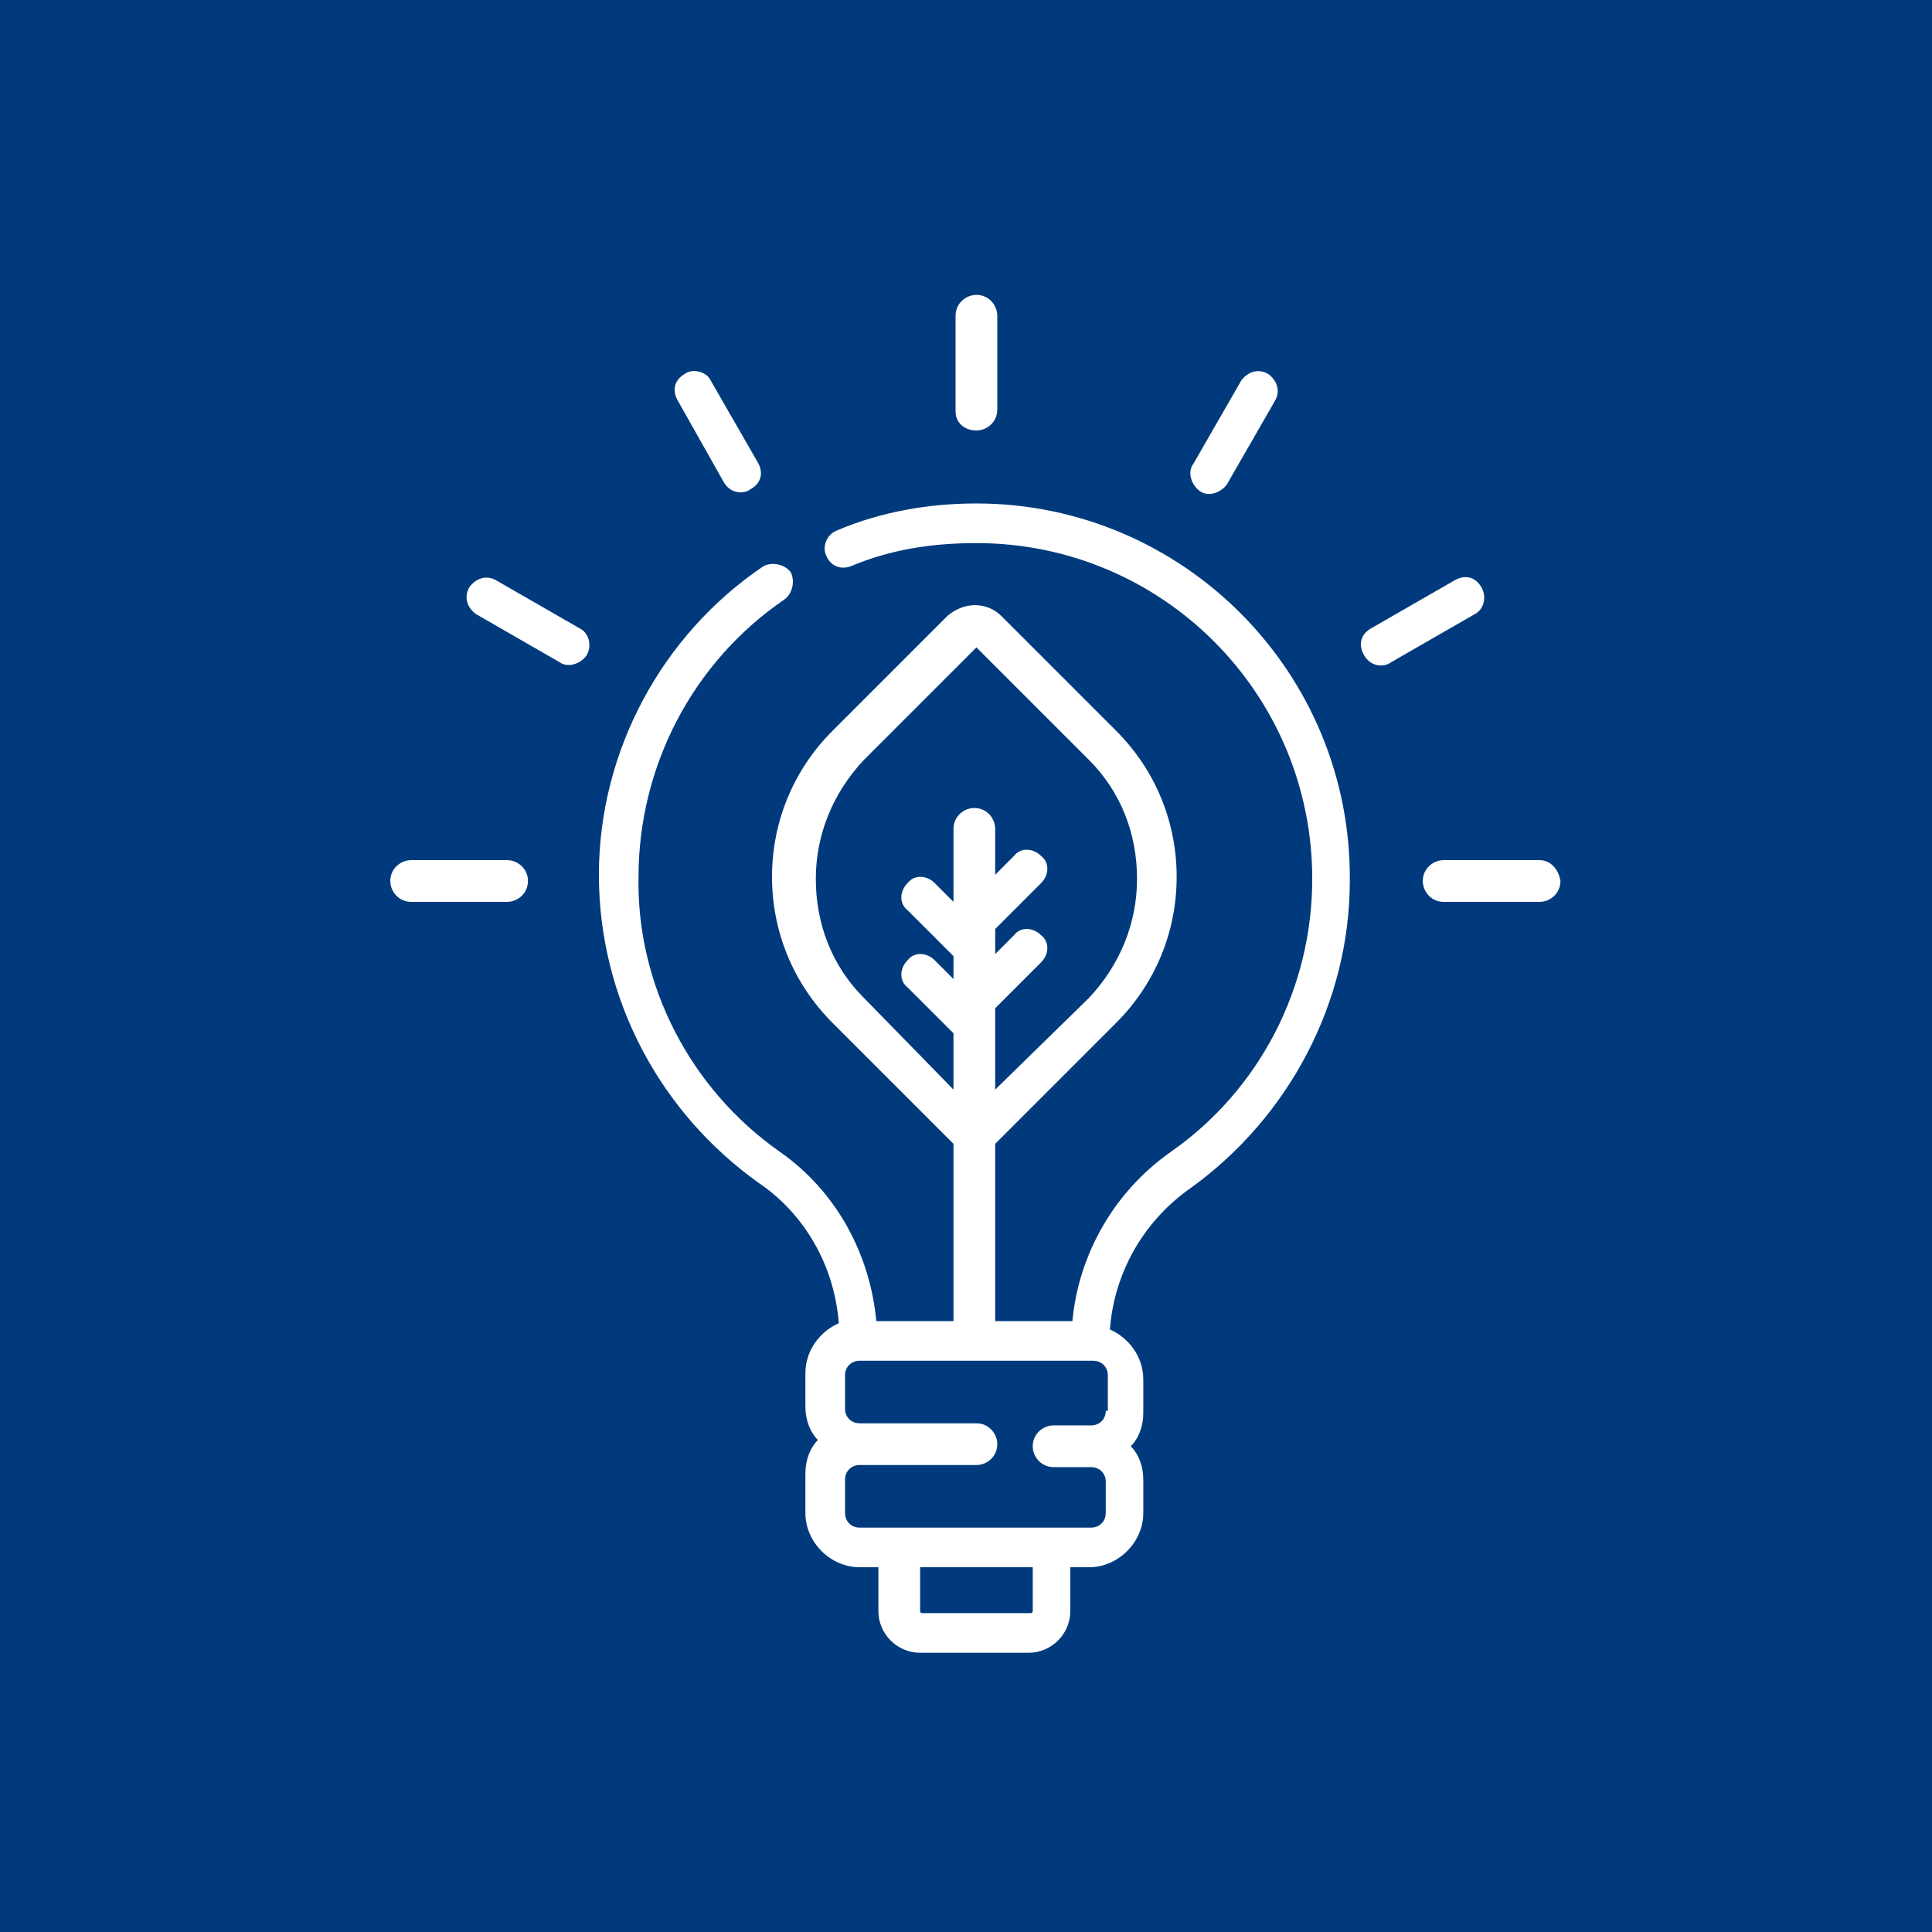 <?xml version="1.0" encoding="UTF-8"?>
<svg width="130px" height="130px" viewBox="0 0 130 130" version="1.1" xmlns="http://www.w3.org/2000/svg" xmlns:xlink="http://www.w3.org/1999/xlink">
    <title>energie locale</title>
    <g id="energie-locale" stroke="none" stroke-width="1" fill="none" fill-rule="evenodd">
        <rect id="Rectangle" fill="#003A7C" x="0" y="0" width="130" height="130"></rect>
        <g id="Group" transform="translate(25, 19)" fill="#FFFFFF" fill-rule="nonzero">
            <g id="pictogrammes:commune-generique-06">
                <path d="M23.719,13.474 C24.14,14.175 24.982,14.316 25.544,13.895 C26.246,13.474 26.386,12.772 25.965,12.07 L22.737,6.456 C22.456,6.035 21.614,5.754 21.053,6.175 C20.351,6.596 20.211,7.298 20.632,8 L23.719,13.474 Z M9.123,38.877 L2.667,38.877 C1.965,38.877 1.263,39.439 1.263,40.281 C1.263,40.982 1.825,41.684 2.667,41.684 L9.123,41.684 C9.825,41.684 10.526,41.123 10.526,40.281 C10.526,39.439 9.825,38.877 9.123,38.877 L9.123,38.877 Z M40.702,9.965 C41.404,9.965 42.105,9.404 42.105,8.561 L42.105,2.246 C42.105,1.544 41.544,0.842 40.702,0.842 C40,0.842 39.298,1.404 39.298,2.246 L39.298,8.702 C39.298,9.404 39.86,9.965 40.702,9.965 L40.702,9.965 Z M55.719,14.035 C56.281,14.456 57.123,14.175 57.544,13.614 L60.772,8 C61.193,7.298 60.912,6.596 60.351,6.175 C59.649,5.754 58.947,6.035 58.526,6.596 L55.298,12.211 C54.877,12.772 55.158,13.614 55.719,14.035 L55.719,14.035 Z M78.596,38.877 L72.14,38.877 C71.439,38.877 70.737,39.439 70.737,40.281 C70.737,40.982 71.298,41.684 72.14,41.684 L78.596,41.684 C79.298,41.684 80,41.123 80,40.281 C79.86,39.439 79.298,38.877 78.596,38.877 L78.596,38.877 Z M74.667,20.491 C74.246,19.789 73.544,19.649 72.842,20.07 L67.228,23.298 C66.526,23.719 66.386,24.421 66.807,25.123 C67.228,25.825 68.07,25.965 68.632,25.544 L74.246,22.316 C74.807,22.035 75.088,21.193 74.667,20.491 L74.667,20.491 Z M40.702,14.877 C40.702,14.877 40.702,14.877 40.702,14.877 C37.474,14.877 34.246,15.439 31.298,16.702 C30.596,16.982 30.316,17.825 30.596,18.386 C30.877,19.088 31.579,19.368 32.281,19.088 C34.947,17.965 37.754,17.544 40.702,17.544 L40.702,17.544 C53.193,17.544 63.298,27.649 63.298,40.14 C63.298,47.439 59.789,54.316 53.754,58.526 C49.965,61.193 47.579,65.404 47.158,69.895 L41.965,69.895 L41.965,57.965 C42.105,57.825 42.246,57.684 42.386,57.544 L50.105,49.825 C52.772,47.158 54.175,43.649 54.175,40 C54.175,36.351 52.772,32.842 50.105,30.175 L42.386,22.456 C41.404,21.474 39.86,21.474 38.737,22.456 L31.018,30.175 C28.351,32.842 26.947,36.351 26.947,40 C26.947,43.649 28.351,47.158 31.018,49.825 L38.737,57.544 C38.877,57.684 39.018,57.825 39.158,57.965 L39.158,69.895 L33.965,69.895 C33.544,65.404 31.298,61.193 27.509,58.526 C21.474,54.316 17.825,47.298 17.965,40 C17.965,32.561 21.614,25.544 27.789,21.333 C28.351,20.912 28.491,20.07 28.211,19.509 C27.789,18.947 26.947,18.807 26.386,19.088 C19.509,23.719 15.298,31.579 15.298,39.86 C15.298,48.14 19.368,55.86 26.105,60.632 C29.193,62.737 31.158,66.246 31.439,70.035 C30.175,70.596 29.193,71.86 29.193,73.404 L29.193,75.649 C29.193,76.491 29.474,77.333 30.035,77.895 C29.474,78.456 29.193,79.298 29.193,80.14 L29.193,82.807 C29.193,84.772 30.877,86.456 32.842,86.456 L34.105,86.456 L34.105,89.404 C34.105,90.947 35.368,92.211 36.912,92.211 L44.211,92.211 C45.754,92.211 47.018,90.947 47.018,89.404 L47.018,86.456 L48.281,86.456 C50.246,86.456 51.93,84.772 51.93,82.807 L51.93,80.561 C51.93,79.719 51.649,78.877 51.088,78.316 C51.649,77.754 51.93,76.912 51.93,76.07 L51.93,73.825 C51.93,72.281 50.947,71.018 49.684,70.456 C49.965,66.667 51.93,63.158 55.158,60.912 C61.754,56.14 65.825,48.421 65.825,40.281 C65.965,26.246 54.596,14.877 40.702,14.877 L40.702,14.877 Z M33.123,48.14 C31.018,46.035 29.895,43.228 29.895,40.14 C29.895,37.193 31.018,34.386 33.123,32.14 L40.702,24.561 L48.281,32.14 C50.386,34.246 51.509,37.053 51.509,40.14 C51.509,43.088 50.386,45.895 48.281,48.14 L41.965,54.316 L41.965,48.842 L45.053,45.754 C45.614,45.193 45.614,44.351 45.053,43.93 C44.491,43.368 43.649,43.368 43.228,43.93 L41.965,45.193 L41.965,43.509 L45.053,40.421 C45.614,39.86 45.614,39.018 45.053,38.596 C44.491,38.035 43.649,38.035 43.228,38.596 L41.965,39.86 L41.965,36.772 C41.965,36.07 41.404,35.368 40.561,35.368 C39.86,35.368 39.158,35.93 39.158,36.772 L39.158,41.684 L37.895,40.421 C37.333,39.86 36.491,39.86 36.07,40.421 C35.509,40.982 35.509,41.825 36.07,42.246 L39.158,45.333 L39.158,46.877 L37.895,45.614 C37.333,45.053 36.491,45.053 36.07,45.614 C35.509,46.175 35.509,47.018 36.07,47.439 L39.158,50.526 L39.158,54.316 L33.123,48.14 Z M44.491,89.404 C44.491,89.544 44.351,89.544 44.351,89.544 L37.053,89.544 C36.912,89.544 36.912,89.404 36.912,89.404 L36.912,86.456 L44.491,86.456 L44.491,89.404 L44.491,89.404 Z M49.404,75.93 C49.404,76.491 48.982,76.912 48.421,76.912 L45.895,76.912 C45.193,76.912 44.491,77.474 44.491,78.316 C44.491,79.018 45.053,79.719 45.895,79.719 L48.421,79.719 C48.982,79.719 49.404,80.14 49.404,80.702 L49.404,82.807 C49.404,83.368 48.982,83.789 48.421,83.789 L32.842,83.789 C32.281,83.789 31.86,83.368 31.86,82.807 L31.86,80.561 C31.86,80 32.281,79.579 32.842,79.579 L40.702,79.579 C41.404,79.579 42.105,79.018 42.105,78.175 C42.105,77.474 41.544,76.772 40.702,76.772 L32.842,76.772 C32.281,76.772 31.86,76.351 31.86,75.789 L31.86,73.544 C31.86,72.982 32.281,72.561 32.842,72.561 L48.561,72.561 C49.123,72.561 49.544,72.982 49.544,73.544 L49.544,75.93 L49.404,75.93 Z M14.035,23.298 L8.421,20.07 C7.719,19.649 7.018,19.93 6.596,20.491 C6.175,21.193 6.456,21.895 7.018,22.316 L12.632,25.544 C13.193,25.965 14.035,25.684 14.456,25.123 C14.877,24.421 14.596,23.579 14.035,23.298 L14.035,23.298 Z" id="Shape"></path>
            </g>
        </g>
    </g>
</svg>